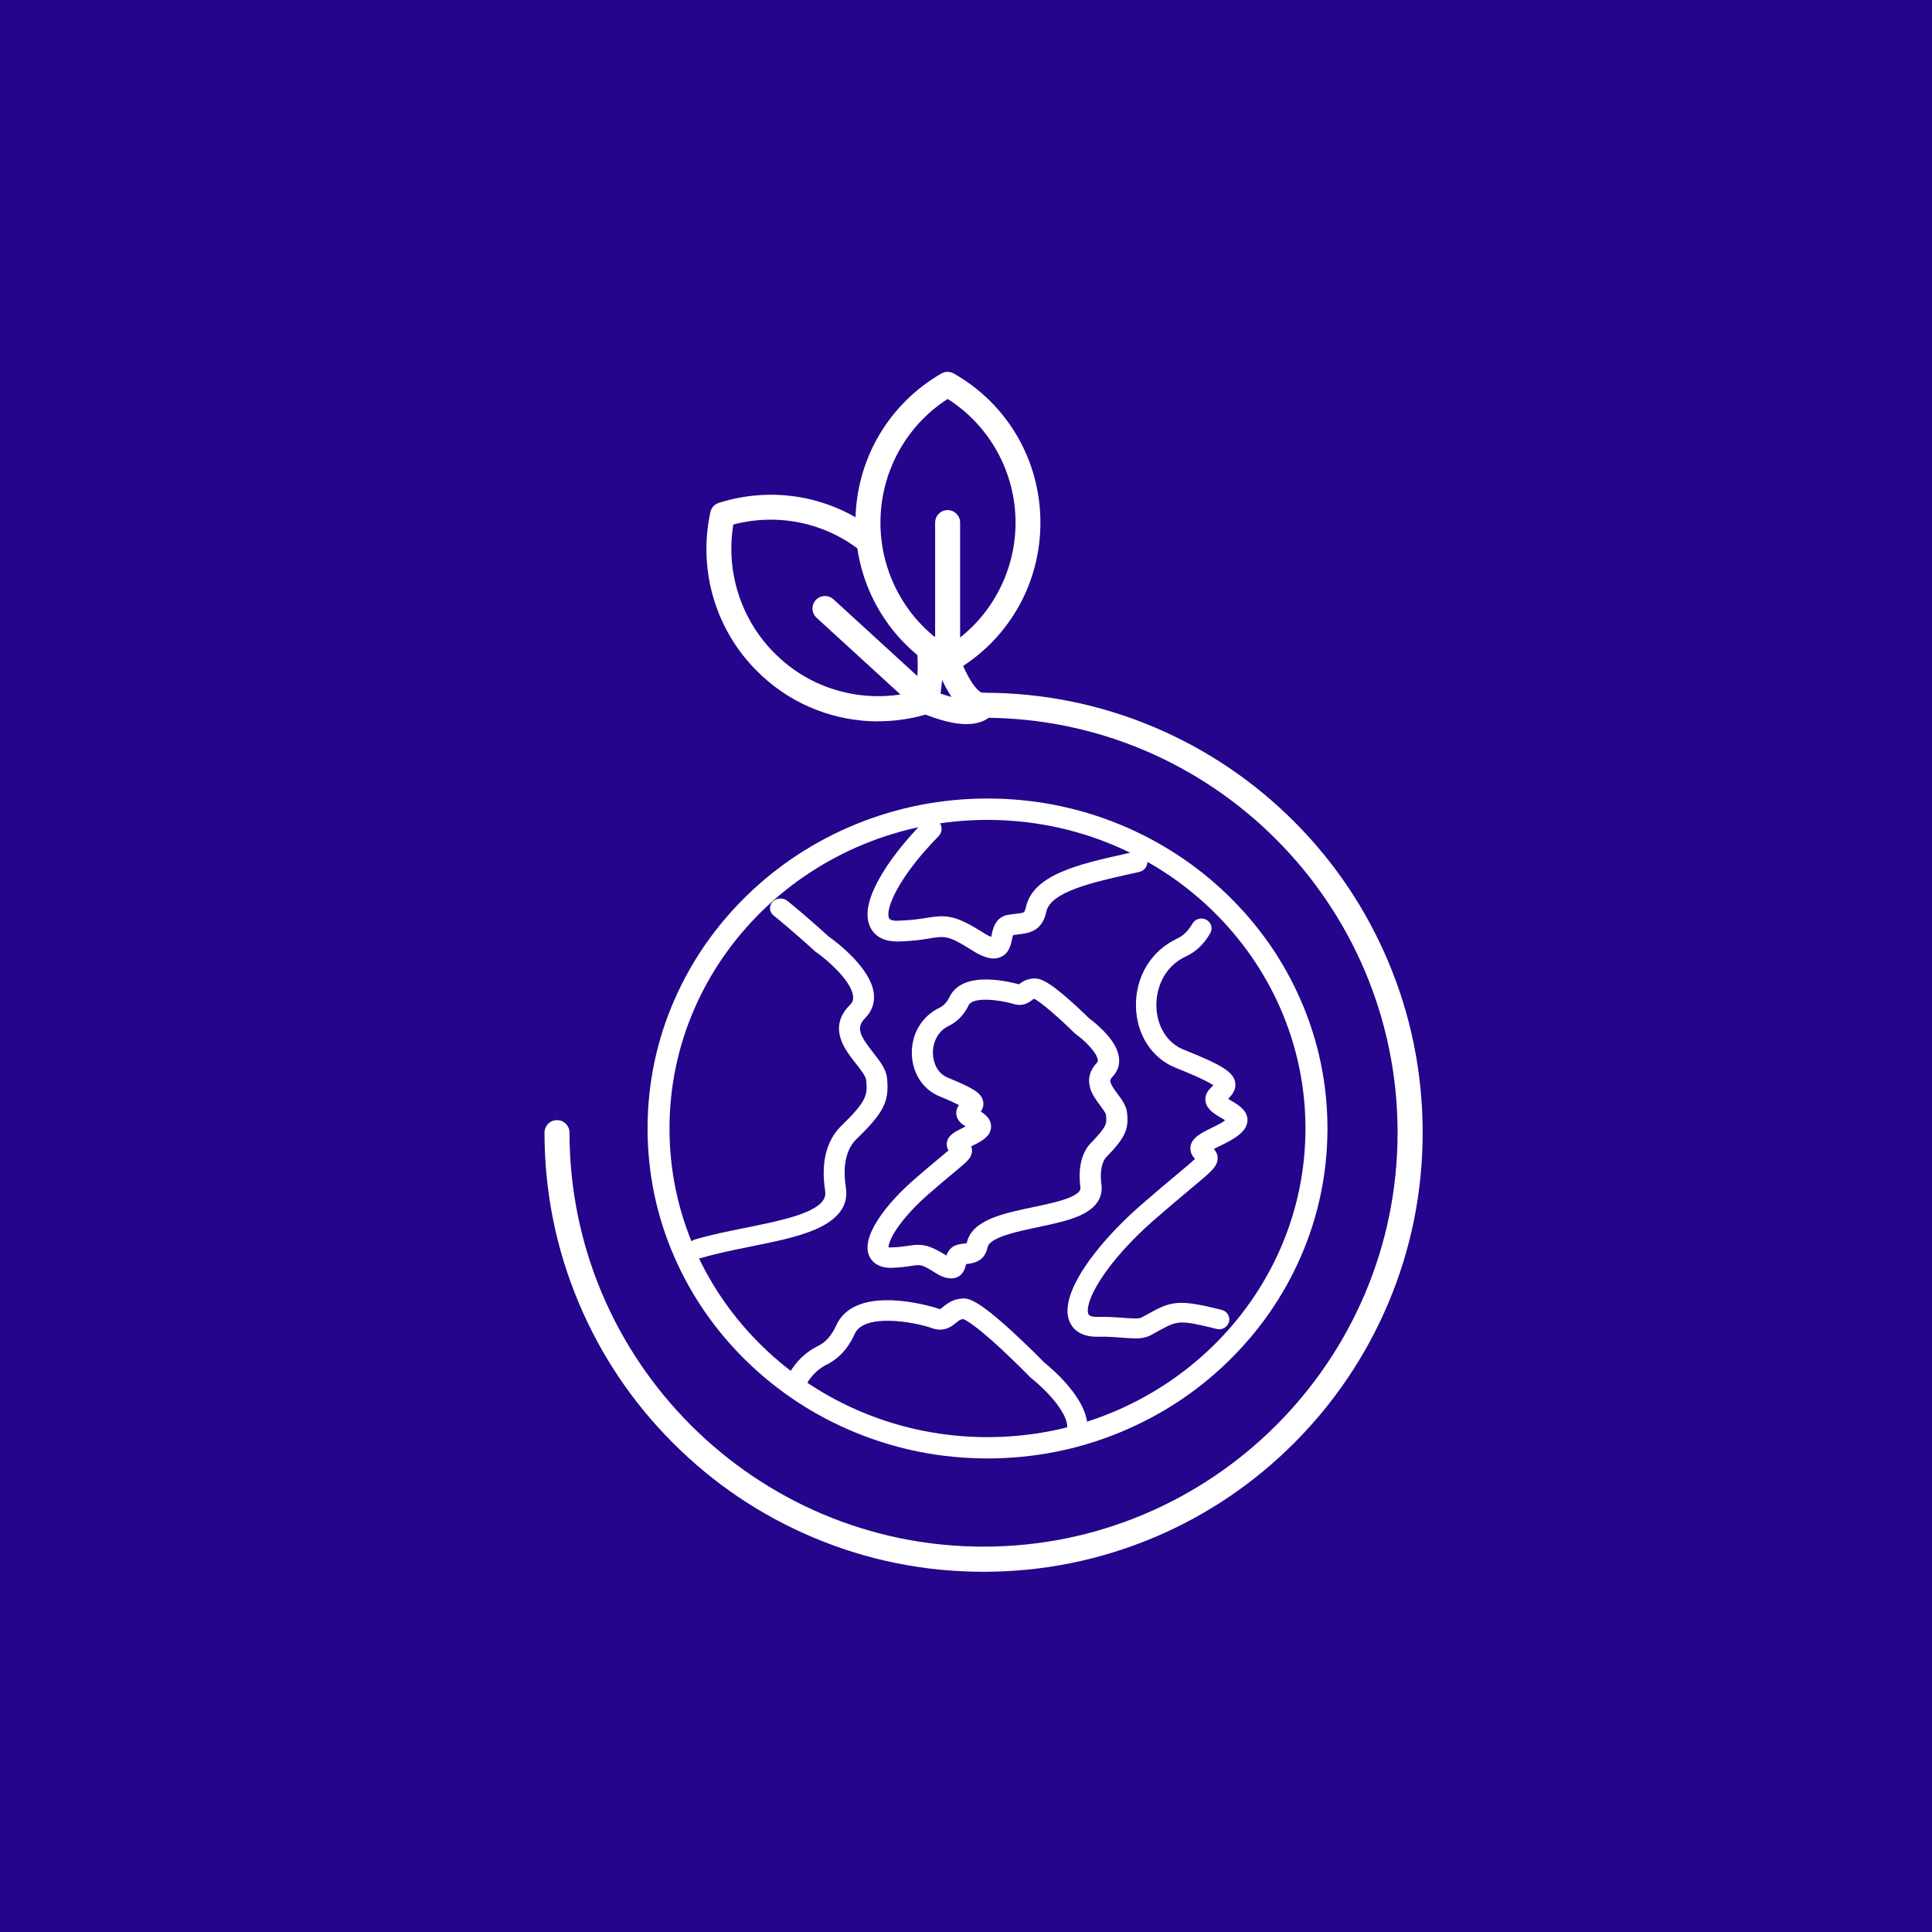 <svg width="110" height="110" viewBox="0 0 110 110" fill="none" xmlns="http://www.w3.org/2000/svg">
<rect width="110" height="110" fill="#24058B"/>
<path fill-rule="evenodd" clip-rule="evenodd" d="M54.123 72.781C53.789 72.781 53.452 72.605 53.16 72.411C52.477 71.983 52.387 71.997 51.897 72.075C51.638 72.116 51.28 72.168 50.762 72.185C49.874 72.203 49.57 71.705 49.48 71.488C49.266 70.971 49.447 70.268 50.016 69.401C50.497 68.666 51.24 67.851 52.116 67.096C52.73 66.564 53.194 66.179 53.531 65.899C53.711 65.746 53.877 65.61 54 65.503C53.925 65.373 53.892 65.228 53.907 65.083C53.955 64.638 54.385 64.43 54.794 64.228C54.843 64.201 54.909 64.17 54.975 64.138C54.749 63.993 54.496 63.794 54.451 63.464C54.424 63.273 54.478 63.085 54.599 62.918C54.394 62.813 54.057 62.654 53.485 62.417C52.54 62.03 51.945 61.102 51.917 60C51.89 58.846 52.504 57.837 53.515 57.366C53.69 57.267 53.883 57.129 54.081 56.73C54.081 56.727 54.084 56.727 54.084 56.724C54.316 56.261 54.891 55.723 56.296 55.77C57.06 55.795 57.773 55.975 58.014 56.044C58.017 56.041 58.02 56.041 58.02 56.038C58.168 55.926 58.442 55.717 58.893 55.712C59.251 55.697 59.721 55.903 60.867 56.914C61.409 57.389 61.89 57.86 62.02 57.987C62.134 58.071 62.444 58.308 62.769 58.632C63.35 59.208 63.666 59.754 63.714 60.252C63.753 60.648 63.624 61.015 63.341 61.307C63.145 61.512 63.145 61.634 63.627 62.279C63.882 62.623 64.147 62.975 64.174 63.4C64.271 64.306 64.045 64.785 63.04 65.829C63.037 65.835 63.028 65.841 63.025 65.844C62.73 66.127 62.618 66.685 62.706 67.42C62.79 67.952 62.636 68.692 61.484 69.21C60.822 69.507 59.937 69.69 59.086 69.872C57.93 70.115 56.35 70.447 56.23 71.011C56.061 71.832 55.426 71.916 55.086 71.963C55.059 71.966 55.029 71.968 55.002 71.974V71.98C54.954 72.191 54.861 72.581 54.445 72.74C54.337 72.772 54.235 72.79 54.129 72.79L54.123 72.781ZM52.288 70.878C52.724 70.878 53.115 71.011 53.816 71.445C53.819 71.445 53.819 71.448 53.822 71.448C53.847 71.462 53.865 71.474 53.883 71.488C53.967 71.248 54.142 70.951 54.56 70.858C54.695 70.829 54.816 70.812 54.918 70.8C54.957 70.797 55.002 70.789 55.041 70.783C55.041 70.78 55.044 70.771 55.044 70.768C55.321 69.464 57.103 69.088 58.821 68.73C59.612 68.562 60.428 68.394 60.969 68.151C61.559 67.888 61.526 67.68 61.511 67.573C61.511 67.567 61.508 67.559 61.508 67.556C61.373 66.448 61.598 65.575 62.158 65.028C63.04 64.115 63.019 63.947 62.971 63.499C62.971 63.487 62.968 63.476 62.968 63.467C62.956 63.369 62.76 63.105 62.64 62.944C62.426 62.654 62.176 62.325 62.068 61.943C61.917 61.425 62.05 60.931 62.447 60.515C62.495 60.465 62.51 60.422 62.504 60.353C62.462 59.931 61.734 59.222 61.252 58.878C61.225 58.861 61.201 58.837 61.177 58.817C60.334 57.979 59.233 57.022 58.869 56.865C58.851 56.871 58.824 56.891 58.761 56.941C58.595 57.068 58.246 57.331 57.707 57.16C56.811 56.897 55.393 56.767 55.162 57.218C54.828 57.903 54.412 58.198 54.09 58.375C54.078 58.381 54.063 58.389 54.051 58.392C53.344 58.719 53.103 59.422 53.115 59.971C53.127 60.477 53.353 61.102 53.955 61.353C55.384 61.943 55.878 62.218 55.974 62.701C56.025 62.946 55.947 63.14 55.842 63.291C55.971 63.371 56.097 63.461 56.206 63.583C56.465 63.872 56.504 64.251 56.296 64.574C56.284 64.589 56.278 64.603 56.266 64.618C56.04 64.904 55.667 65.089 55.336 65.251C55.324 65.257 55.312 65.263 55.297 65.268C55.327 65.349 55.345 65.436 55.342 65.534C55.33 65.818 55.162 66.017 54.978 66.191C54.831 66.327 54.623 66.5 54.307 66.766C53.973 67.044 53.516 67.423 52.911 67.949C52.14 68.617 51.478 69.337 51.054 69.97C50.666 70.549 50.587 70.893 50.587 71.017C50.618 71.02 50.66 71.029 50.726 71.023C51.162 71.011 51.448 70.968 51.701 70.93C51.924 70.898 52.11 70.875 52.288 70.875L52.288 70.878Z" fill="white"/>
<path fill-rule="evenodd" clip-rule="evenodd" d="M56.223 83.037C53.613 83.037 51.075 82.54 48.694 81.558C46.387 80.61 44.32 79.256 42.541 77.532C40.761 75.805 39.369 73.8 38.392 71.561C37.381 69.243 36.869 66.786 36.869 64.25C36.869 61.718 37.381 59.255 38.392 56.94C39.369 54.701 40.765 52.695 42.541 50.969C44.32 49.245 46.387 47.891 48.694 46.942C51.082 45.961 53.613 45.464 56.223 45.464C58.833 45.464 61.371 45.961 63.756 46.942C66.062 47.891 68.129 49.245 69.908 50.969C71.688 52.696 73.08 54.701 74.057 56.94C75.068 59.258 75.58 61.715 75.58 64.25C75.58 66.783 75.068 69.246 74.057 71.561C73.08 73.8 71.684 75.805 69.908 77.532C68.132 79.259 66.062 80.61 63.756 81.558C61.371 82.54 58.836 83.037 56.223 83.037ZM56.223 46.682C46.237 46.682 38.118 54.562 38.118 64.253C38.118 73.945 46.237 81.825 56.223 81.825C66.209 81.825 74.328 73.945 74.328 64.253C74.328 54.562 66.209 46.682 56.223 46.682Z" fill="white"/>
<path fill-rule="evenodd" clip-rule="evenodd" d="M64.626 76.2C64.394 76.2 64.147 76.183 63.874 76.161C63.484 76.13 63.043 76.096 62.538 76.108C61.434 76.138 61.03 75.58 60.894 75.243C60.246 73.698 62.436 70.83 64.89 68.671C65.834 67.848 66.546 67.252 67.068 66.817C67.487 66.469 67.841 66.171 68.041 65.98C67.768 65.71 67.763 65.43 67.783 65.281C67.858 64.772 68.375 64.517 68.977 64.222C69.241 64.093 69.555 63.938 69.755 63.787C69.671 63.73 69.575 63.672 69.496 63.629C69.125 63.407 68.707 63.16 68.637 62.705C68.611 62.531 68.631 62.267 68.878 62C68.936 61.936 68.991 61.88 69.041 61.832C69.055 61.818 69.067 61.804 69.081 61.79C68.852 61.633 68.282 61.332 66.909 60.784C66.906 60.784 66.906 60.784 66.903 60.782C65.567 60.231 64.713 58.9 64.678 57.313C64.638 55.617 65.538 54.134 67.019 53.44C67.281 53.314 67.588 53.109 67.893 52.584C68.05 52.314 68.402 52.216 68.683 52.367C68.962 52.519 69.064 52.859 68.907 53.131C68.442 53.943 67.902 54.271 67.533 54.448C67.53 54.448 67.527 54.451 67.527 54.451C66.249 55.044 65.817 56.305 65.84 57.288C65.866 58.428 66.447 59.369 67.359 59.748C69.56 60.627 70.196 61.023 70.321 61.596C70.414 62.029 70.147 62.335 69.926 62.562C69.987 62.602 70.054 62.641 70.106 62.672C70.481 62.894 70.908 63.146 71.007 63.601C71.044 63.77 71.044 64.028 70.838 64.312C70.835 64.315 70.832 64.323 70.827 64.326C70.519 64.722 69.981 64.986 69.502 65.222C69.386 65.278 69.238 65.351 69.113 65.418C69.232 65.556 69.331 65.725 69.328 65.949C69.328 66.292 69.087 66.55 68.863 66.764C68.646 66.974 68.317 67.25 67.824 67.66C67.307 68.092 66.598 68.685 65.666 69.496C64.405 70.603 63.339 71.797 62.663 72.85C61.983 73.906 61.864 74.571 61.966 74.816C62.027 74.959 62.288 74.984 62.5 74.979C63.066 74.965 63.56 75.004 63.961 75.032C64.394 75.063 64.838 75.099 64.989 75.018L64.992 75.015C65.117 74.948 65.224 74.889 65.329 74.83C65.982 74.47 66.415 74.234 67.042 74.187C67.641 74.142 68.361 74.282 69.555 74.577C69.865 74.656 70.051 74.959 69.976 75.257C69.894 75.557 69.581 75.743 69.273 75.664C67.124 75.136 67.054 75.175 65.907 75.807C65.802 75.866 65.686 75.931 65.561 75.998C65.285 76.158 64.972 76.206 64.62 76.206L64.626 76.2Z" fill="white"/>
<path fill-rule="evenodd" clip-rule="evenodd" d="M61.34 81.89H61.312C60.994 81.875 60.749 81.596 60.763 81.273C60.803 80.43 59.527 79.102 58.713 78.464C58.69 78.449 58.672 78.432 58.655 78.414C58.649 78.408 57.858 77.594 56.969 76.772C55.435 75.355 54.942 75.135 54.835 75.1C54.682 75.114 54.592 75.185 54.431 75.317C54.176 75.523 53.752 75.864 53.062 75.62C51.996 75.241 49.233 74.785 48.684 75.908C48.202 76.98 47.59 77.409 47.174 77.641C47.159 77.647 47.145 77.656 47.13 77.665C46.637 77.888 46.204 78.296 45.918 78.811C45.762 79.093 45.41 79.193 45.132 79.034C44.855 78.875 44.757 78.517 44.913 78.235C45.314 77.506 45.926 76.93 46.64 76.601C46.949 76.425 47.307 76.145 47.636 75.414C47.639 75.411 47.639 75.408 47.642 75.399C47.959 74.738 48.762 73.962 50.763 74.033C51.962 74.074 53.102 74.397 53.437 74.515C53.498 74.538 53.521 74.532 53.521 74.532C53.55 74.526 53.645 74.45 53.706 74.4C53.925 74.224 54.257 73.957 54.812 73.93C55.164 73.912 55.707 74.045 57.633 75.811C58.505 76.61 59.29 77.403 59.446 77.568C59.825 77.87 61.996 79.671 61.915 81.343C61.904 81.655 61.65 81.899 61.34 81.899L61.34 81.89Z" fill="white"/>
<path fill-rule="evenodd" clip-rule="evenodd" d="M56.581 54.573C56.133 54.573 55.646 54.307 55.216 54.027C53.999 53.258 53.776 53.294 52.948 53.426C52.545 53.494 51.987 53.582 51.179 53.603C50.087 53.641 49.678 53.084 49.529 52.748C49.239 52.1 49.414 51.19 50.049 50.049C50.607 49.038 51.488 47.91 52.592 46.781C52.821 46.548 53.198 46.542 53.432 46.769C53.666 46.996 53.672 47.37 53.444 47.603C51.141 49.946 50.393 51.773 50.616 52.271C50.678 52.418 50.975 52.43 51.144 52.421C51.874 52.398 52.37 52.321 52.761 52.259C53.8 52.094 54.322 52.059 55.86 53.028C55.863 53.028 55.863 53.031 55.865 53.031C56.145 53.211 56.328 53.303 56.435 53.344C56.441 53.305 56.453 53.267 56.459 53.232C56.53 52.89 56.664 52.248 57.334 52.097C57.34 52.094 57.352 52.094 57.361 52.094C57.539 52.062 57.7 52.044 57.839 52.026C58.029 52.003 58.225 51.982 58.296 51.938C58.335 51.914 58.373 51.811 58.409 51.67C58.795 49.79 61.477 49.191 64.068 48.614C64.249 48.573 64.427 48.531 64.606 48.493C64.923 48.419 65.243 48.62 65.318 48.935C65.392 49.25 65.19 49.569 64.873 49.642C64.692 49.684 64.513 49.725 64.332 49.763C62.211 50.238 59.81 50.777 59.572 51.911C59.335 53.04 58.554 53.135 57.984 53.199C57.884 53.211 57.783 53.223 57.679 53.241C57.655 53.308 57.637 53.403 57.622 53.476C57.554 53.8 57.45 54.296 56.961 54.493C56.839 54.549 56.708 54.57 56.578 54.57L56.581 54.573Z" fill="white"/>
<path fill-rule="evenodd" clip-rule="evenodd" d="M39.741 71.652C39.491 71.652 39.255 71.503 39.175 71.269C39.074 70.981 39.246 70.67 39.559 70.573C40.447 70.309 41.454 70.103 42.434 69.908C43.709 69.649 45.025 69.385 45.916 69.003C46.95 68.555 47.033 68.134 46.977 67.776V67.774C46.735 66.217 47.048 64.955 47.873 64.127C47.876 64.124 47.876 64.124 47.879 64.122C49.36 62.683 49.404 62.348 49.315 61.492C49.291 61.272 48.999 60.898 48.737 60.563C48.401 60.137 48.022 59.653 47.858 59.116C47.641 58.42 47.82 57.782 48.392 57.219C48.538 57.07 48.594 56.913 48.57 56.71C48.487 55.899 47.212 54.727 46.425 54.18C46.402 54.166 46.381 54.149 46.363 54.127C46.351 54.116 45.171 53.03 44.045 52.125C43.795 51.925 43.771 51.578 43.986 51.347C44.203 51.116 44.579 51.094 44.829 51.292C45.901 52.153 46.98 53.143 47.176 53.319C47.549 53.58 49.604 55.098 49.756 56.6C49.807 57.108 49.64 57.576 49.27 57.953C49.27 57.956 49.267 57.956 49.267 57.958C48.707 58.511 48.972 58.979 49.702 59.914C50.087 60.403 50.447 60.862 50.504 61.382C50.638 62.719 50.328 63.338 48.746 64.872C48.019 65.601 48.025 66.764 48.159 67.611C48.323 68.629 47.739 69.429 46.423 69.999C45.41 70.436 44.093 70.7 42.69 70.983C41.74 71.176 40.763 71.371 39.931 71.624C39.86 71.64 39.797 71.651 39.738 71.651L39.741 71.652Z" fill="white"/>
<path fill-rule="evenodd" clip-rule="evenodd" d="M55.999 89.491C52.619 89.491 49.345 88.829 46.26 87.519C43.285 86.26 40.61 84.456 38.314 82.153C36.019 79.858 34.222 77.186 32.963 74.204C31.66 71.123 31.002 67.852 31.002 64.486C31.002 64.095 31.322 63.775 31.714 63.775C32.105 63.775 32.425 64.095 32.425 64.486C32.425 77.485 43 88.06 55.999 88.06C68.998 88.06 79.573 77.485 79.573 64.486C79.573 51.463 68.998 40.866 55.999 40.866C55.608 40.866 55.288 40.545 55.288 40.154C55.288 39.763 55.608 39.442 55.999 39.442C59.38 39.442 62.654 40.104 65.742 41.414C68.717 42.677 71.392 44.485 73.688 46.783C75.983 49.082 77.78 51.761 79.039 54.743C80.342 57.828 81 61.109 81 64.489C81 67.855 80.342 71.129 79.039 74.207C77.78 77.182 75.979 79.858 73.688 82.156C71.392 84.455 68.72 86.259 65.742 87.522C62.653 88.825 59.383 89.491 55.999 89.491Z" fill="white"/>
<path fill-rule="evenodd" clip-rule="evenodd" d="M53.953 38.34C53.832 38.34 53.708 38.308 53.597 38.247C52.135 37.407 50.911 36.198 50.053 34.739C49.171 33.241 48.705 31.518 48.705 29.757C48.705 27.996 49.171 26.273 50.053 24.775C50.911 23.316 52.135 22.107 53.597 21.267C53.814 21.142 54.081 21.142 54.298 21.263C55.778 22.099 57.02 23.313 57.881 24.772C58.767 26.27 59.237 27.992 59.237 29.753C59.237 31.515 58.771 33.24 57.881 34.735C57.02 36.194 55.778 37.407 54.298 38.244C54.191 38.311 54.07 38.343 53.949 38.343L53.953 38.34ZM53.957 22.715C51.58 24.238 50.128 26.896 50.128 29.757C50.128 32.618 51.583 35.276 53.957 36.799C56.348 35.287 57.821 32.622 57.821 29.757C57.821 26.893 56.348 24.228 53.957 22.715Z" fill="white"/>
<path fill-rule="evenodd" clip-rule="evenodd" d="M53.953 38.34C53.562 38.34 53.242 38.02 53.242 37.628V29.754C53.242 29.362 53.562 29.042 53.953 29.042C54.344 29.042 54.665 29.362 54.665 29.754V37.628C54.665 38.02 54.344 38.34 53.953 38.34Z" fill="white"/>
<path fill-rule="evenodd" clip-rule="evenodd" d="M55.906 40.884C55.671 40.884 55.337 40.816 54.956 40.535C54.34 40.079 53.782 39.186 53.287 37.873C53.148 37.503 53.337 37.094 53.707 36.959C54.077 36.82 54.486 37.008 54.622 37.379C55.269 39.108 55.814 39.414 55.917 39.457C56.251 39.417 56.575 39.617 56.682 39.944C56.803 40.318 56.593 40.72 56.219 40.837C56.166 40.855 56.056 40.884 55.906 40.884Z" fill="white"/>
<path fill-rule="evenodd" clip-rule="evenodd" d="M50.014 41.073C47.591 41.073 45.225 40.18 43.417 38.511C42.122 37.333 41.168 35.828 40.656 34.159C40.158 32.544 40.086 30.814 40.446 29.16C40.499 28.911 40.681 28.711 40.926 28.63C44.026 27.648 47.381 28.256 49.9 30.263C50.206 30.508 50.26 30.957 50.011 31.263C49.762 31.569 49.317 31.622 49.011 31.373C46.968 29.75 44.285 29.199 41.752 29.864C41.289 32.661 42.271 35.536 44.371 37.447L44.374 37.451C46.438 39.365 49.377 40.08 52.128 39.365C52.256 38.618 52.284 37.814 52.21 36.967C52.174 36.575 52.469 36.227 52.857 36.198C53.249 36.163 53.597 36.458 53.626 36.846C53.725 37.995 53.661 39.088 53.434 40.087C53.377 40.337 53.192 40.532 52.953 40.607C51.992 40.917 50.996 41.066 50.011 41.066L50.014 41.073Z" fill="white"/>
<path fill-rule="evenodd" clip-rule="evenodd" d="M52.754 40.653C52.58 40.653 52.413 40.592 52.274 40.464L46.492 35.173C46.203 34.906 46.178 34.458 46.445 34.166C46.712 33.877 47.161 33.853 47.452 34.12L53.235 39.411C53.523 39.678 53.548 40.126 53.281 40.418C53.139 40.574 52.947 40.649 52.754 40.649L52.754 40.653Z" fill="white"/>
<path fill-rule="evenodd" clip-rule="evenodd" d="M55.042 41.231C54.355 41.231 53.497 41.018 52.48 40.598C52.113 40.445 51.942 40.032 52.092 39.669C52.245 39.303 52.657 39.132 53.02 39.282C54.732 39.99 55.319 39.79 55.419 39.744C55.614 39.474 55.988 39.37 56.298 39.516C56.654 39.684 56.806 40.107 56.636 40.463C56.575 40.591 56.312 41.032 55.554 41.178C55.397 41.214 55.227 41.228 55.038 41.228L55.042 41.231Z" fill="white"/>
</svg>
